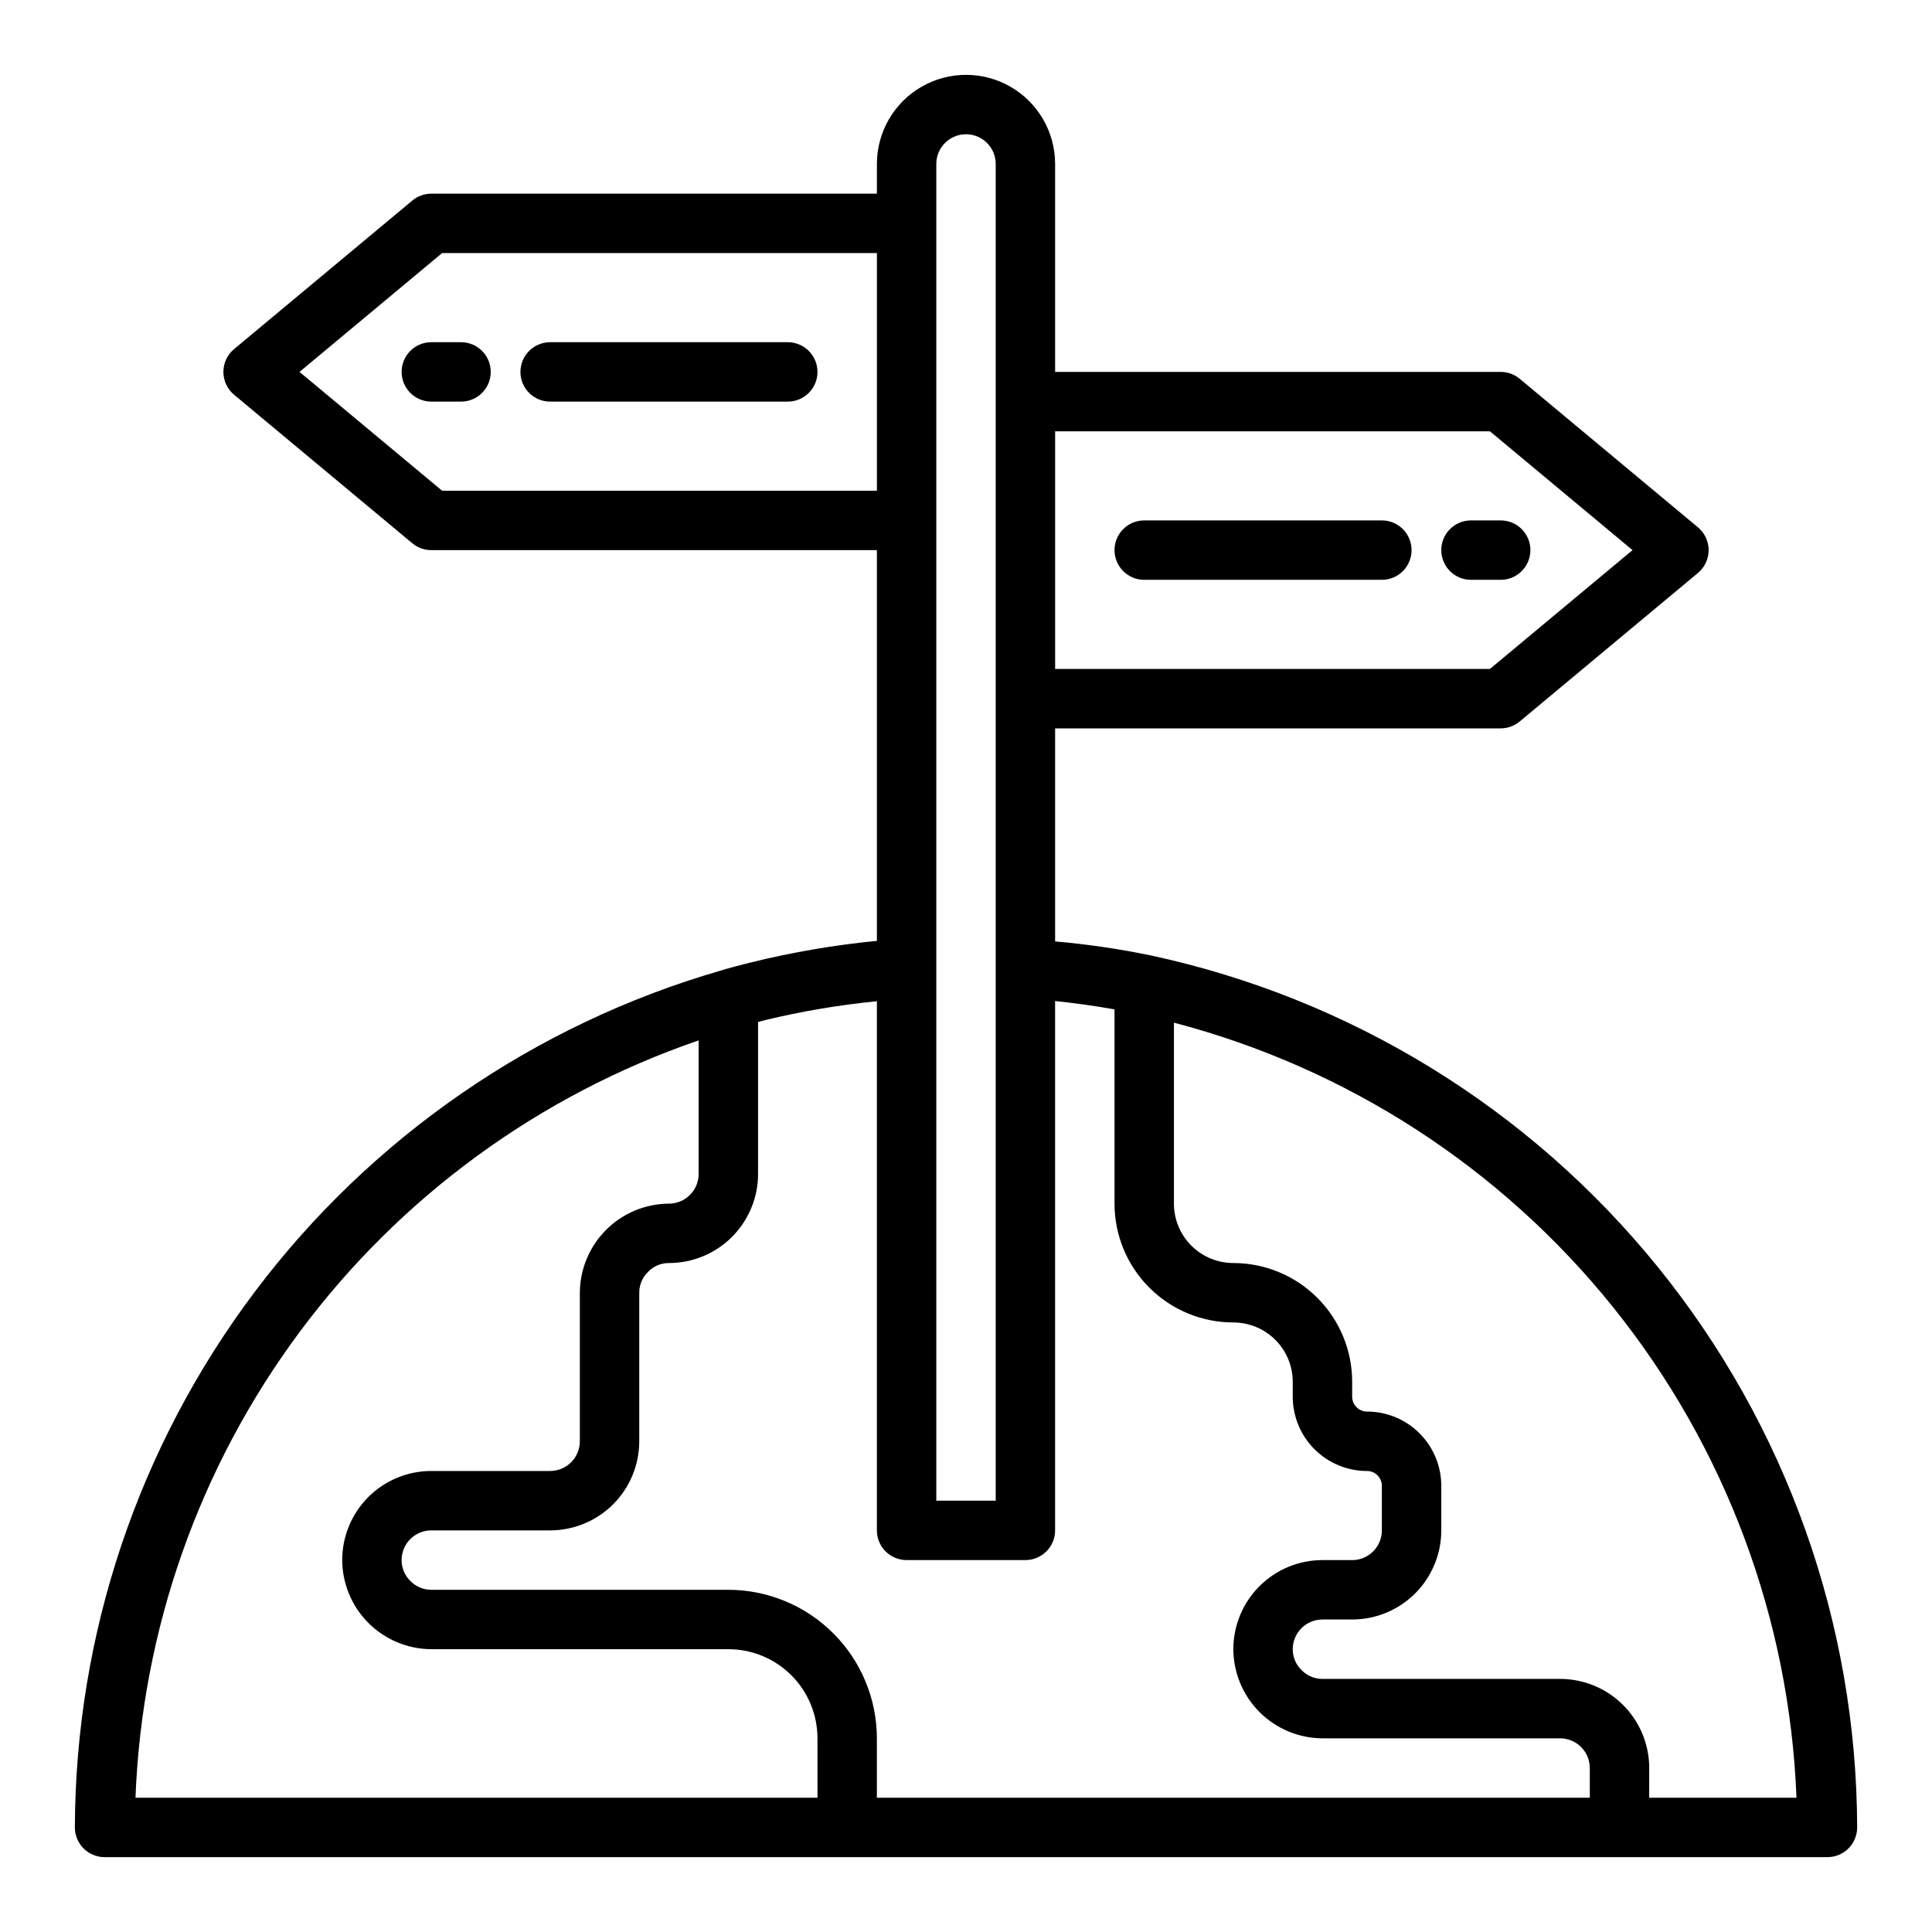 <?xml version="1.0" encoding="UTF-8"?>
<!-- Uploaded to: ICON Repo, www.iconrepo.com, Generator: ICON Repo Mixer Tools -->
<svg fill="#000000" width="800px" height="800px" version="1.1" viewBox="144 144 512 512" xmlns="http://www.w3.org/2000/svg">
 <g>
  <path d="m448.88 397.18c-8.34-1.723-16.773-2.957-25.262-3.691v-56.465h118.08c1.844 0 3.629-0.645 5.047-1.828l47.23-39.359c1.793-1.496 2.832-3.711 2.832-6.047 0-2.336-1.039-4.551-2.832-6.043l-47.23-39.359v-0.004c-1.418-1.18-3.203-1.824-5.047-1.824h-118.08v-55.105c0-8.438-4.5-16.234-11.809-20.453-7.305-4.219-16.309-4.219-23.613 0-7.309 4.219-11.809 12.016-11.809 20.453v7.871h-118.08c-1.844 0-3.629 0.648-5.043 1.828l-47.23 39.359h-0.004c-1.793 1.496-2.828 3.711-2.828 6.047 0 2.336 1.035 4.551 2.828 6.047l47.23 39.359h0.004c1.414 1.18 3.199 1.828 5.043 1.824h118.08v103.55c-11.234 1.094-22.379 3-33.34 5.699-2.746 0.668-5.566 1.418-8.188 2.211h0.004c-49.215 14.277-92.48 44.113-123.31 85.047-30.832 40.93-47.57 90.746-47.711 141.99 0 2.086 0.832 4.09 2.309 5.566 1.477 1.473 3.477 2.305 5.566 2.305h456.58c2.086 0 4.09-0.832 5.566-2.305 1.473-1.477 2.305-3.481 2.305-5.566-0.148-54.113-18.809-106.55-52.879-148.59-34.07-42.039-81.496-71.16-134.41-82.52zm89.969-138.88 37.785 31.488-37.785 31.488h-115.23v-62.977zm-146.72-70.848c0-4.348 3.527-7.871 7.875-7.871s7.871 3.523 7.871 7.871v354.24h-15.746zm-130.97 86.594-37.785-31.488 37.785-31.488h115.23v62.977zm99.484 346.37h-180.74c1.719-44.605 16.898-87.648 43.535-123.47 26.641-35.82 63.492-62.742 105.71-77.227v35.383c0 2.09-0.828 4.09-2.305 5.566-1.477 1.477-3.477 2.309-5.566 2.309-6.25 0.035-12.238 2.531-16.66 6.953-4.422 4.422-6.918 10.41-6.953 16.66v39.359c0 2.09-0.832 4.09-2.309 5.566-1.477 1.477-3.477 2.309-5.566 2.309h-31.488c-6.262 0-12.27 2.488-16.699 6.914-4.426 4.43-6.914 10.438-6.914 16.699 0.031 6.254 2.527 12.242 6.949 16.668 4.422 4.422 10.41 6.918 16.664 6.949h78.723c6.262 0 12.27 2.488 16.699 6.918 4.426 4.43 6.914 10.434 6.914 16.699zm204.67 0h-188.93v-15.742c-0.012-10.438-4.164-20.441-11.543-27.82-7.379-7.379-17.383-11.527-27.816-11.539h-78.723c-2.121 0.004-4.152-0.867-5.613-2.41-1.457-1.441-2.273-3.41-2.258-5.465 0-4.348 3.523-7.871 7.871-7.871h31.488c6.266 0 12.27-2.488 16.699-6.918 4.43-4.426 6.918-10.434 6.918-16.699v-39.359c-0.004-2.121 0.867-4.148 2.41-5.606 1.434-1.469 3.406-2.285 5.461-2.266 6.266 0 12.27-2.488 16.699-6.918 4.43-4.43 6.918-10.434 6.918-16.699v-40.266c0.629-0.156 1.258-0.355 1.883-0.504 9.742-2.344 19.633-4.012 29.605-4.996v140.23c0 2.09 0.828 4.09 2.305 5.566 1.477 1.477 3.481 2.305 5.566 2.305h31.488c2.09 0 4.09-0.828 5.566-2.305 1.477-1.477 2.305-3.477 2.305-5.566v-140.29c5.281 0.574 10.539 1.281 15.742 2.219l0.004 51.484c0 8.348 3.316 16.359 9.223 22.262 5.906 5.906 13.914 9.223 22.266 9.223 4.176 0 8.18 1.66 11.133 4.613s4.609 6.957 4.609 11.133v3.938c0 5.219 2.074 10.223 5.766 13.914 3.691 3.691 8.695 5.766 13.914 5.766 1.047 0 2.047 0.414 2.785 1.152 0.738 0.738 1.152 1.738 1.152 2.781v11.809c0 2.09-0.828 4.09-2.305 5.566-1.477 1.477-3.481 2.305-5.566 2.305h-7.875c-6.262 0-12.27 2.488-16.695 6.918-4.43 4.43-6.918 10.438-6.918 16.699 0.031 6.254 2.527 12.242 6.949 16.664s10.414 6.922 16.664 6.953h62.977c2.09 0 4.09 0.828 5.566 2.305 1.477 1.477 2.309 3.481 2.309 5.566zm15.742 0 0.004-7.871c0-6.262-2.488-12.27-6.918-16.699-4.426-4.43-10.434-6.918-16.699-6.918h-62.977c-2.121 0.008-4.152-0.863-5.609-2.406-1.461-1.441-2.277-3.414-2.262-5.465 0-4.348 3.523-7.871 7.871-7.871h7.875c6.262 0 12.27-2.488 16.699-6.918 4.426-4.43 6.914-10.434 6.914-16.699v-11.809c0-5.219-2.07-10.223-5.762-13.914s-8.695-5.766-13.918-5.766c-2.172 0-3.934-1.762-3.934-3.934v-3.938c0-8.352-3.32-16.359-9.223-22.266-5.906-5.906-13.914-9.223-22.266-9.223-4.176 0-8.18-1.66-11.133-4.609-2.953-2.953-4.613-6.961-4.613-11.133v-47.957c45.895 12.008 86.711 38.461 116.42 75.445 29.707 36.988 46.73 82.547 48.559 129.95z"/>
  <path d="m352.77 234.69h-62.977c-4.348 0-7.871 3.523-7.871 7.871s3.523 7.871 7.871 7.871h62.977c4.348 0 7.871-3.523 7.871-7.871s-3.523-7.871-7.871-7.871z"/>
  <path d="m447.23 297.66h62.977c4.348 0 7.871-3.527 7.871-7.875 0-4.348-3.523-7.871-7.871-7.871h-62.977c-4.348 0-7.871 3.523-7.871 7.871 0 4.348 3.523 7.875 7.871 7.875z"/>
  <path d="m266.18 250.43h-7.875c-4.348 0-7.871-3.523-7.871-7.871s3.523-7.871 7.871-7.871h7.875c4.348 0 7.871 3.523 7.871 7.871s-3.523 7.871-7.871 7.871z"/>
  <path d="m541.7 297.66h-7.871c-4.348 0-7.875-3.527-7.875-7.875 0-4.348 3.527-7.871 7.875-7.871h7.871c4.348 0 7.871 3.523 7.871 7.871 0 4.348-3.523 7.875-7.871 7.875z"/>
 </g>
</svg>